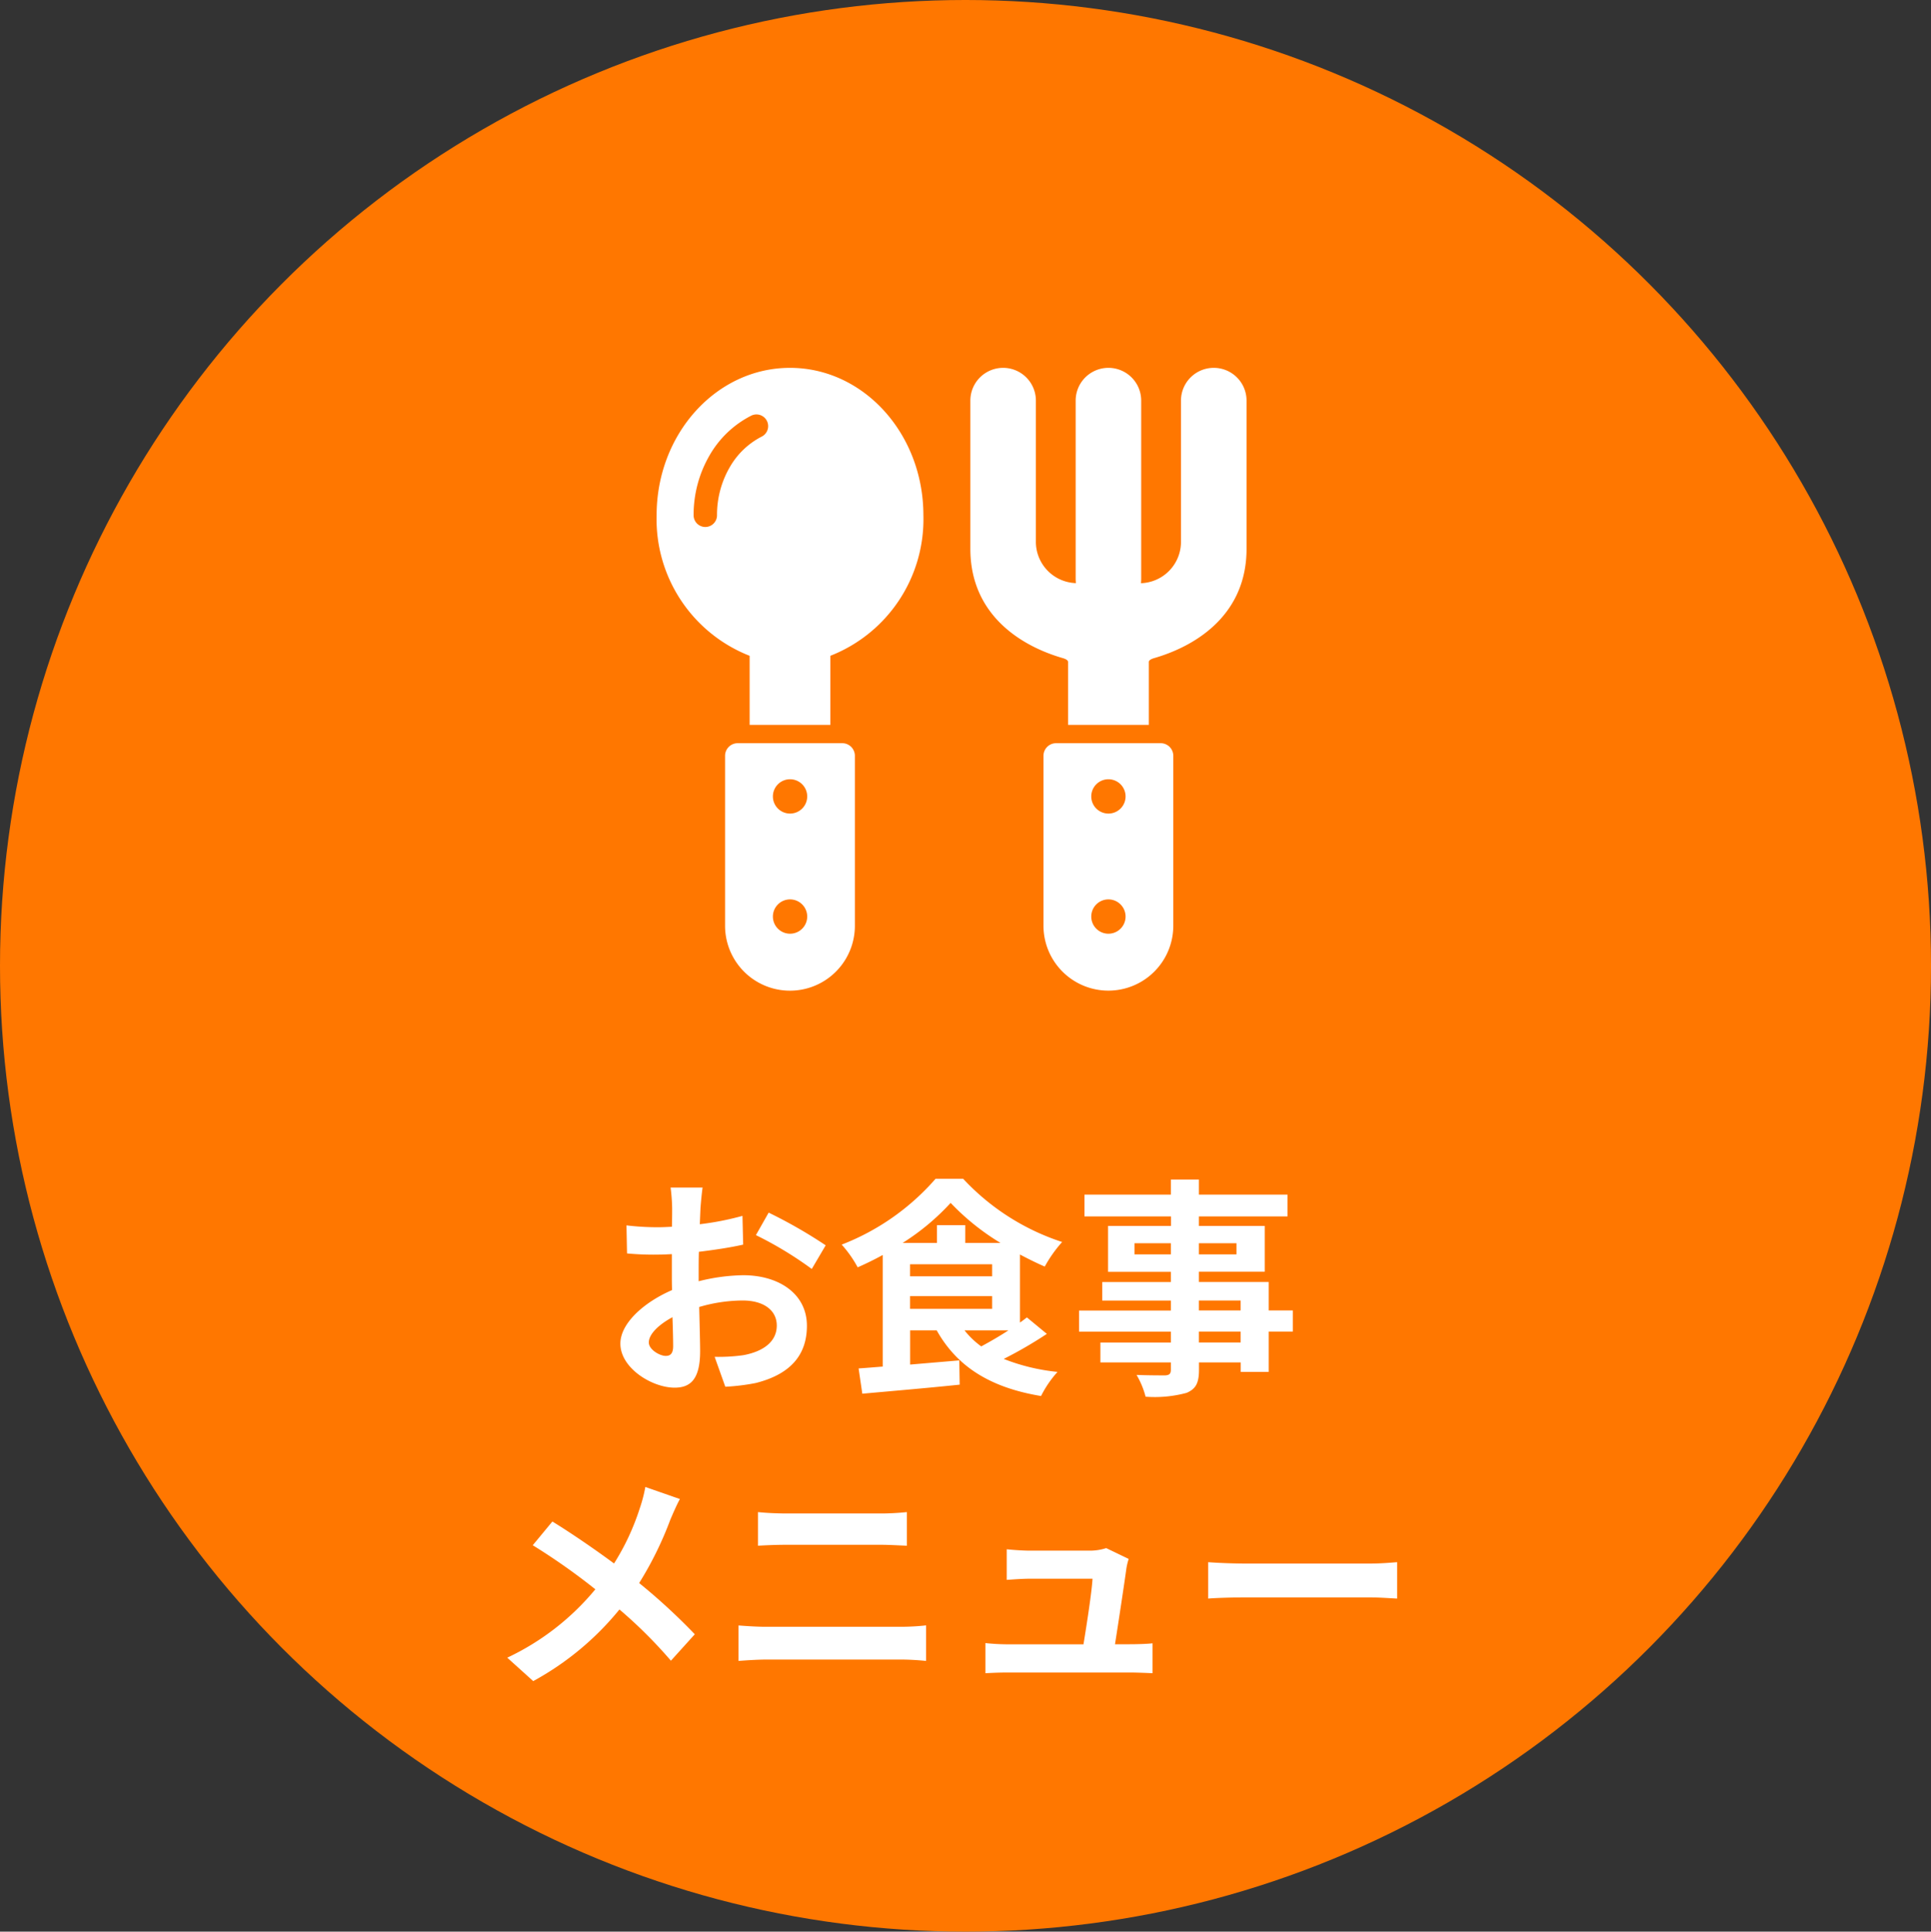 <svg id="p-top-fix-nav__img_eat" xmlns="http://www.w3.org/2000/svg" width="124.947" height="124.974" viewBox="0 0 124.947 124.974">
  <rect x="0" y="0" width="124.947" height="124.974" fill="#333333" stroke="none"/>
  <ellipse id="楕円形_47" data-name="楕円形 47" cx="62.474" cy="62.487" rx="62.474" ry="62.487" transform="translate(0)" fill="#f70"/>
  <g id="front-eat" transform="translate(9.046 23.799)">
    <path id="パス_1440" data-name="パス 1440" d="M-16.11-12.18h-2.07a12.072,12.072,0,0,1,.1,1.32c0,.255,0,.69-.015,1.215-.3.015-.6.03-.87.03a16.633,16.633,0,0,1-2.07-.12L-21-7.92a18.39,18.39,0,0,0,2.1.075c.24,0,.51-.015.8-.03v1.26c0,.345,0,.7.015,1.065-1.845.8-3.345,2.16-3.345,3.465,0,1.59,2.055,2.85,3.51,2.85.99,0,1.65-.5,1.65-2.355,0-.51-.03-1.68-.06-2.865a10.113,10.113,0,0,1,2.82-.42c1.305,0,2.2.6,2.2,1.62,0,1.1-.96,1.7-2.175,1.92a11.55,11.55,0,0,1-1.845.105l.69,1.935a13.734,13.734,0,0,0,1.965-.24C-10.29-.135-9.36-1.47-9.36-3.24c0-2.07-1.815-3.27-4.125-3.27a12.429,12.429,0,0,0-2.88.39v-.555c0-.435,0-.9.015-1.35.975-.12,2.01-.27,2.865-.465l-.045-1.86a18.371,18.371,0,0,1-2.76.54c.015-.375.03-.735.045-1.065C-16.215-11.265-16.155-11.91-16.11-12.18Zm4.275,1.62-.825,1.455a23.866,23.866,0,0,1,3.615,2.19l.9-1.53A31.345,31.345,0,0,0-11.835-10.56Zm-7.755,8.4c0-.525.615-1.14,1.53-1.635.03.81.045,1.5.045,1.875,0,.51-.21.63-.48.63C-18.885-1.29-19.59-1.7-19.59-2.16ZM3.675-2.94c-.57.375-1.2.735-1.755,1.035A5.461,5.461,0,0,1,.84-2.94Zm-6.36-2.22h5.31v.825h-5.31ZM.885-8.6V-9.75H-.945V-8.6h-2.22A15.167,15.167,0,0,0-.06-11.19,15.5,15.5,0,0,0,3.165-8.6Zm-3.57,1.38h5.31v.78h-5.31ZM4.875-3.78c-.135.1-.285.225-.45.33v-4.4c.54.285,1.08.555,1.605.78a8.462,8.462,0,0,1,1.125-1.59A15.167,15.167,0,0,1,.75-12.75H-1.035A15.456,15.456,0,0,1-7.11-8.49,7.46,7.46,0,0,1-6.075-7.02c.54-.24,1.1-.51,1.62-.8V-.6c-.57.045-1.095.09-1.56.12l.24,1.635C-4.05,1-1.695.8.525.57L.5-1l-3.18.27V-2.94H-.96C.36-.585,2.52.765,5.79,1.305A7,7,0,0,1,6.855-.255a13.01,13.01,0,0,1-3.48-.84,27.032,27.032,0,0,0,2.79-1.62Zm13.83,1.62h-2.7v-.705h2.7Zm-2.7-2.715h2.7v.645h-2.7ZM11.835-7.86v-.72H14.19v.72Zm6.6-.72v.72h-2.43v-.72ZM22.08-4.23H20.52V-6.075H16.005v-.66h4.26V-9.7h-4.26v-.615h5.73v-1.41h-5.73v-.975H14.19v.975H8.6v1.41h5.6V-9.7H10.125v2.97H14.19v.66H9.75v1.2h4.44v.645H8.25v1.365h5.94v.705H9.63V-.87h4.56v.465c0,.27-.09.36-.375.375-.24,0-1.125,0-1.845-.03a5.5,5.5,0,0,1,.585,1.41A7.9,7.9,0,0,0,15.21,1.1c.585-.255.8-.615.8-1.5V-.87h2.7v.615H20.52v-2.61h1.56Zm-39.66,12.2-2.235-.78a9.355,9.355,0,0,1-.36,1.38,15.555,15.555,0,0,1-1.665,3.57c-1.215-.9-2.79-1.98-3.99-2.715L-27.1,10.96a41.241,41.241,0,0,1,4.05,2.85,16.507,16.507,0,0,1-5.7,4.425l1.68,1.515a18.752,18.752,0,0,0,5.58-4.635,30.2,30.2,0,0,1,3.33,3.315l1.545-1.71a39.277,39.277,0,0,0-3.6-3.315,22.654,22.654,0,0,0,2.01-4.08C-18.06,8.98-17.775,8.32-17.58,7.975Zm5.055.84V10.99c.51-.03,1.2-.06,1.77-.06h6.2c.525,0,1.23.045,1.665.06V8.815c-.42.045-1.065.09-1.665.09h-6.21C-11.28,8.9-11.985,8.875-12.525,8.815Zm-1.26,7.335v2.3c.555-.045,1.29-.09,1.875-.09H-3.3a16.294,16.294,0,0,1,1.65.09v-2.3a15.2,15.2,0,0,1-1.65.09h-8.61C-12.495,16.24-13.2,16.195-13.785,16.15ZM11.46,11.845l-1.455-.7a3.4,3.4,0,0,1-1.11.165H5.055c-.405,0-1.1-.045-1.485-.09v1.98c.435-.03,1.02-.075,1.5-.075H9.12c-.045.84-.375,2.97-.585,4.245H3.675A14.41,14.41,0,0,1,2.19,17.29v1.95c.57-.03.945-.045,1.485-.045h7.89c.4,0,1.14.03,1.44.045V17.305c-.39.045-1.08.06-1.47.06h-.96c.225-1.425.615-4.005.735-4.89A4.181,4.181,0,0,1,11.46,11.845Zm5.145.21V14.41c.555-.045,1.56-.075,2.415-.075h8.055c.63,0,1.395.06,1.755.075V12.055c-.39.03-1.05.09-1.755.09H19.02C18.24,12.145,17.145,12.1,16.6,12.055Z" transform="translate(52.526 65.216)" fill="#fff"/>
    <g id="食事アイコン_1_" data-name="食事アイコン (1)" transform="translate(33.441 0)">
      <path id="パス_127" data-name="パス 127" d="M22.156,0c-4.766,0-8.631,4.271-8.631,9.539a9.488,9.488,0,0,0,6.019,9.092V23.1h5.224v-4.47a9.489,9.489,0,0,0,6.019-9.093C30.786,4.271,26.922,0,22.156,0Zm-3.9,6.431a6.145,6.145,0,0,0-.823,3.108.757.757,0,1,1-1.514,0,7.66,7.66,0,0,1,1.03-3.873,6.52,6.52,0,0,1,2.7-2.573.757.757,0,0,1,.672,1.357A5.01,5.01,0,0,0,18.257,6.431Z" transform="translate(-13.525)" fill="#fff"/>
      <path id="パス_128" data-name="パス 128" d="M287.2,0a2.12,2.12,0,0,0-2.12,2.12v9.085a2.676,2.676,0,0,1-2.589,2.728c.01-.116.015-.22.015-.3V2.12a2.12,2.12,0,0,0-4.24,0V13.628c0,.085.006.188.015.3a2.675,2.675,0,0,1-2.589-2.728V2.12a2.12,2.12,0,0,0-4.24,0V11.71c0,4.134,3.075,6.21,5.911,7.05.067.02.411.1.411.268V23.1H283V19.029c0-.168.344-.247.411-.268,2.836-.84,5.912-2.916,5.912-7.05V2.12A2.12,2.12,0,0,0,287.2,0Z" transform="translate(-251.151)" fill="#fff"/>
      <path id="パス_129" data-name="パス 129" d="M77.383,308.555H70.611a.816.816,0,0,0-.816.816v10.995a4.2,4.2,0,0,0,8.4,0v-11A.816.816,0,0,0,77.383,308.555ZM74,320.881a1.11,1.11,0,1,1,1.11-1.11A1.11,1.11,0,0,1,74,320.881Zm0-7.773a1.11,1.11,0,1,1,1.11-1.11A1.11,1.11,0,0,1,74,313.108Z" transform="translate(-65.366 -284.27)" fill="#fff"/>
      <path id="パス_130" data-name="パス 130" d="M339.163,308.555h-6.773a.816.816,0,0,0-.815.816v10.992a.027.027,0,0,0,0,0,4.2,4.2,0,0,0,8.4,0v-11A.816.816,0,0,0,339.163,308.555Zm-3.386,12.326a1.11,1.11,0,1,1,1.11-1.11A1.11,1.11,0,0,1,335.777,320.881Zm0-7.773a1.11,1.11,0,1,1,1.11-1.11A1.11,1.11,0,0,1,335.777,313.108Z" transform="translate(-306.543 -284.27)" fill="#fff"/>
    </g>
  </g>
</svg>

